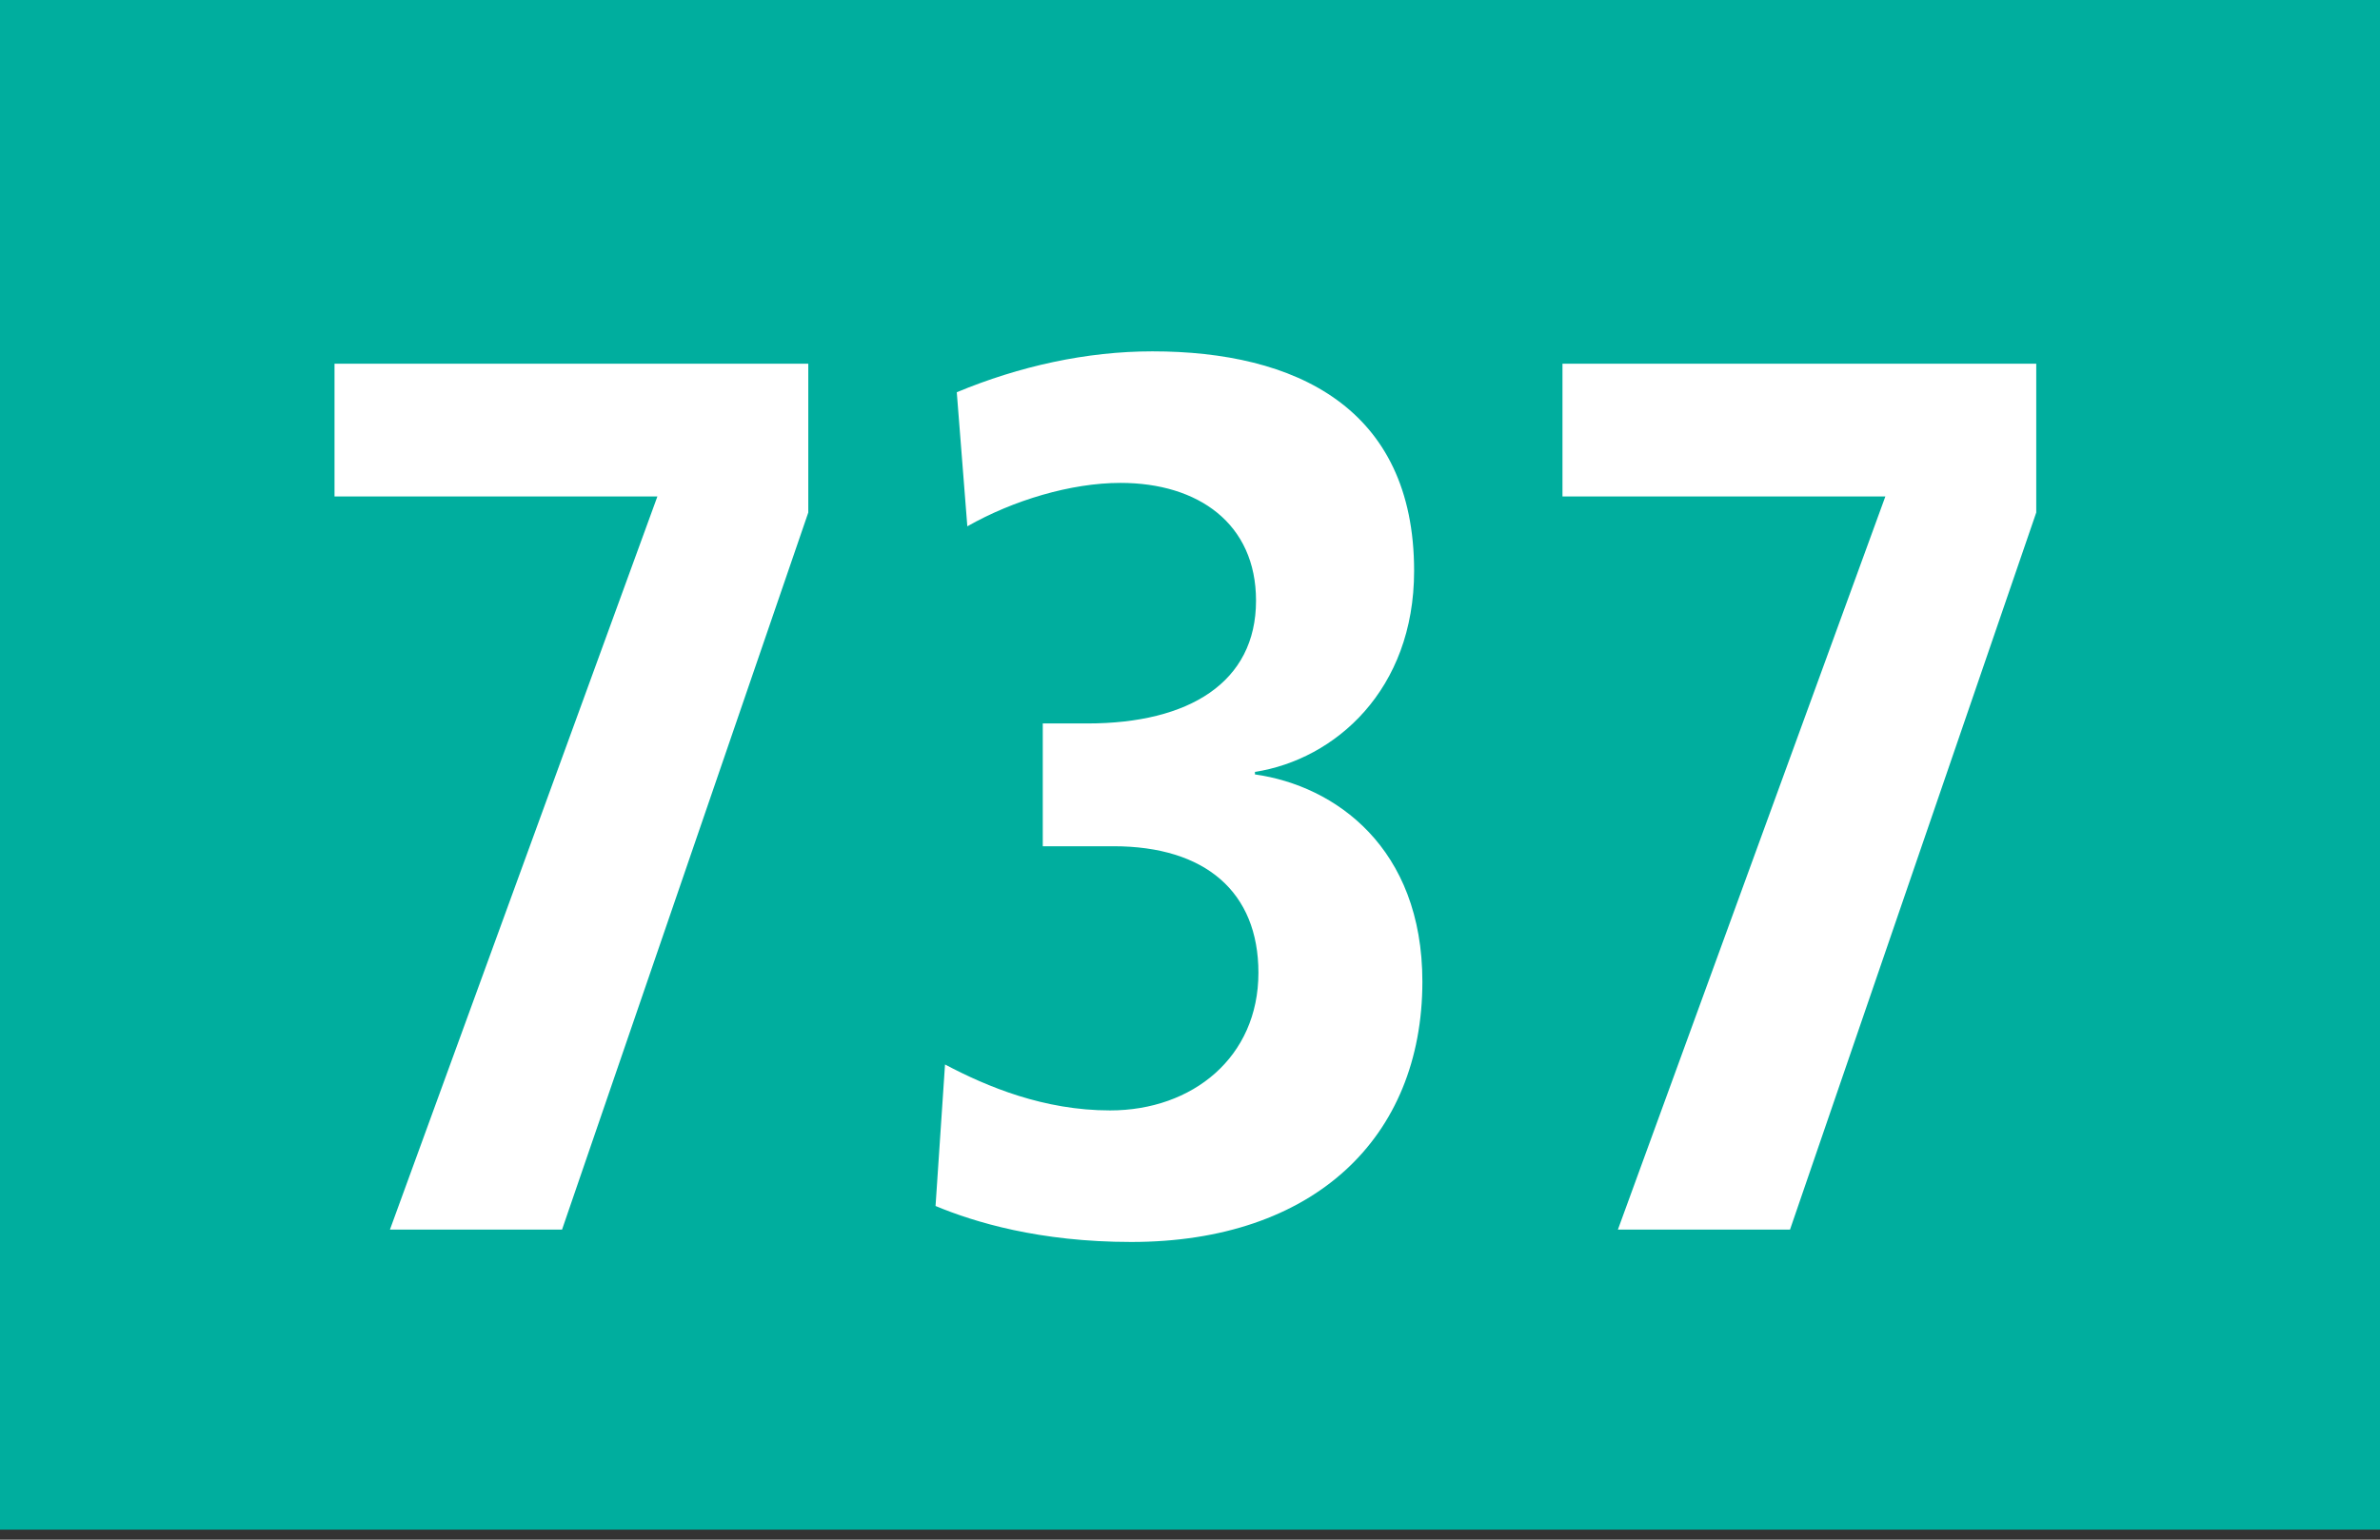 <?xml version="1.0" encoding="utf-8"?>
<!-- Generator: Adobe Illustrator 22.1.0, SVG Export Plug-In . SVG Version: 6.00 Build 0)  -->
<svg version="1.1" xmlns="http://www.w3.org/2000/svg" xmlns:xlink="http://www.w3.org/1999/xlink" x="0px" y="0px"
	 width="19.843px" height="12.84px" viewBox="0 0 19.843 12.84" enable-background="new 0 0 19.843 12.84" xml:space="preserve">
<rect x="0" y="0" width="19.843" height="12.84" fill="#333333" stroke="none"/>
<g id="Ebene_1">
	<g>
		<g>
			<polygon fill="#00AE9E" points="19.843,12.756 0,12.756 0,0 19.843,0 19.843,12.756 			"/>
		</g>
		<g>
			<path fill="#FFFFFF" d="M4.686,10.254H3.251l2.23-6.114H2.789V3.033h3.95v1.241L4.686,10.254z"/>
			<path fill="#FFFFFF" d="M9.432,10.357c-0.767,0-1.308-0.165-1.632-0.3l0.079-1.18c0.354,0.187,0.825,0.383,1.376,0.383
				c0.688,0,1.237-0.444,1.237-1.148c0-0.672-0.441-1.055-1.208-1.055h-0.59V6.033h0.373c0.846,0,1.405-0.342,1.405-1.024
				c0-0.642-0.481-0.982-1.13-0.982c-0.413,0-0.895,0.145-1.277,0.362L7.977,3.271C8.498,3.054,9.058,2.93,9.608,2.93
				c1.188,0,2.182,0.466,2.182,1.831c0,0.993-0.659,1.572-1.327,1.676v0.021c0.668,0.094,1.396,0.61,1.396,1.729
				C11.858,9.488,10.954,10.357,9.432,10.357z"/>
			<path fill="#FFFFFF" d="M14.924,10.254h-1.435l2.23-6.114h-2.692V3.033h3.95v1.241L14.924,10.254z"/>
		</g>
	</g>
</g>
<g id="_x3C_Ebene_x3E_">
</g>
</svg>
